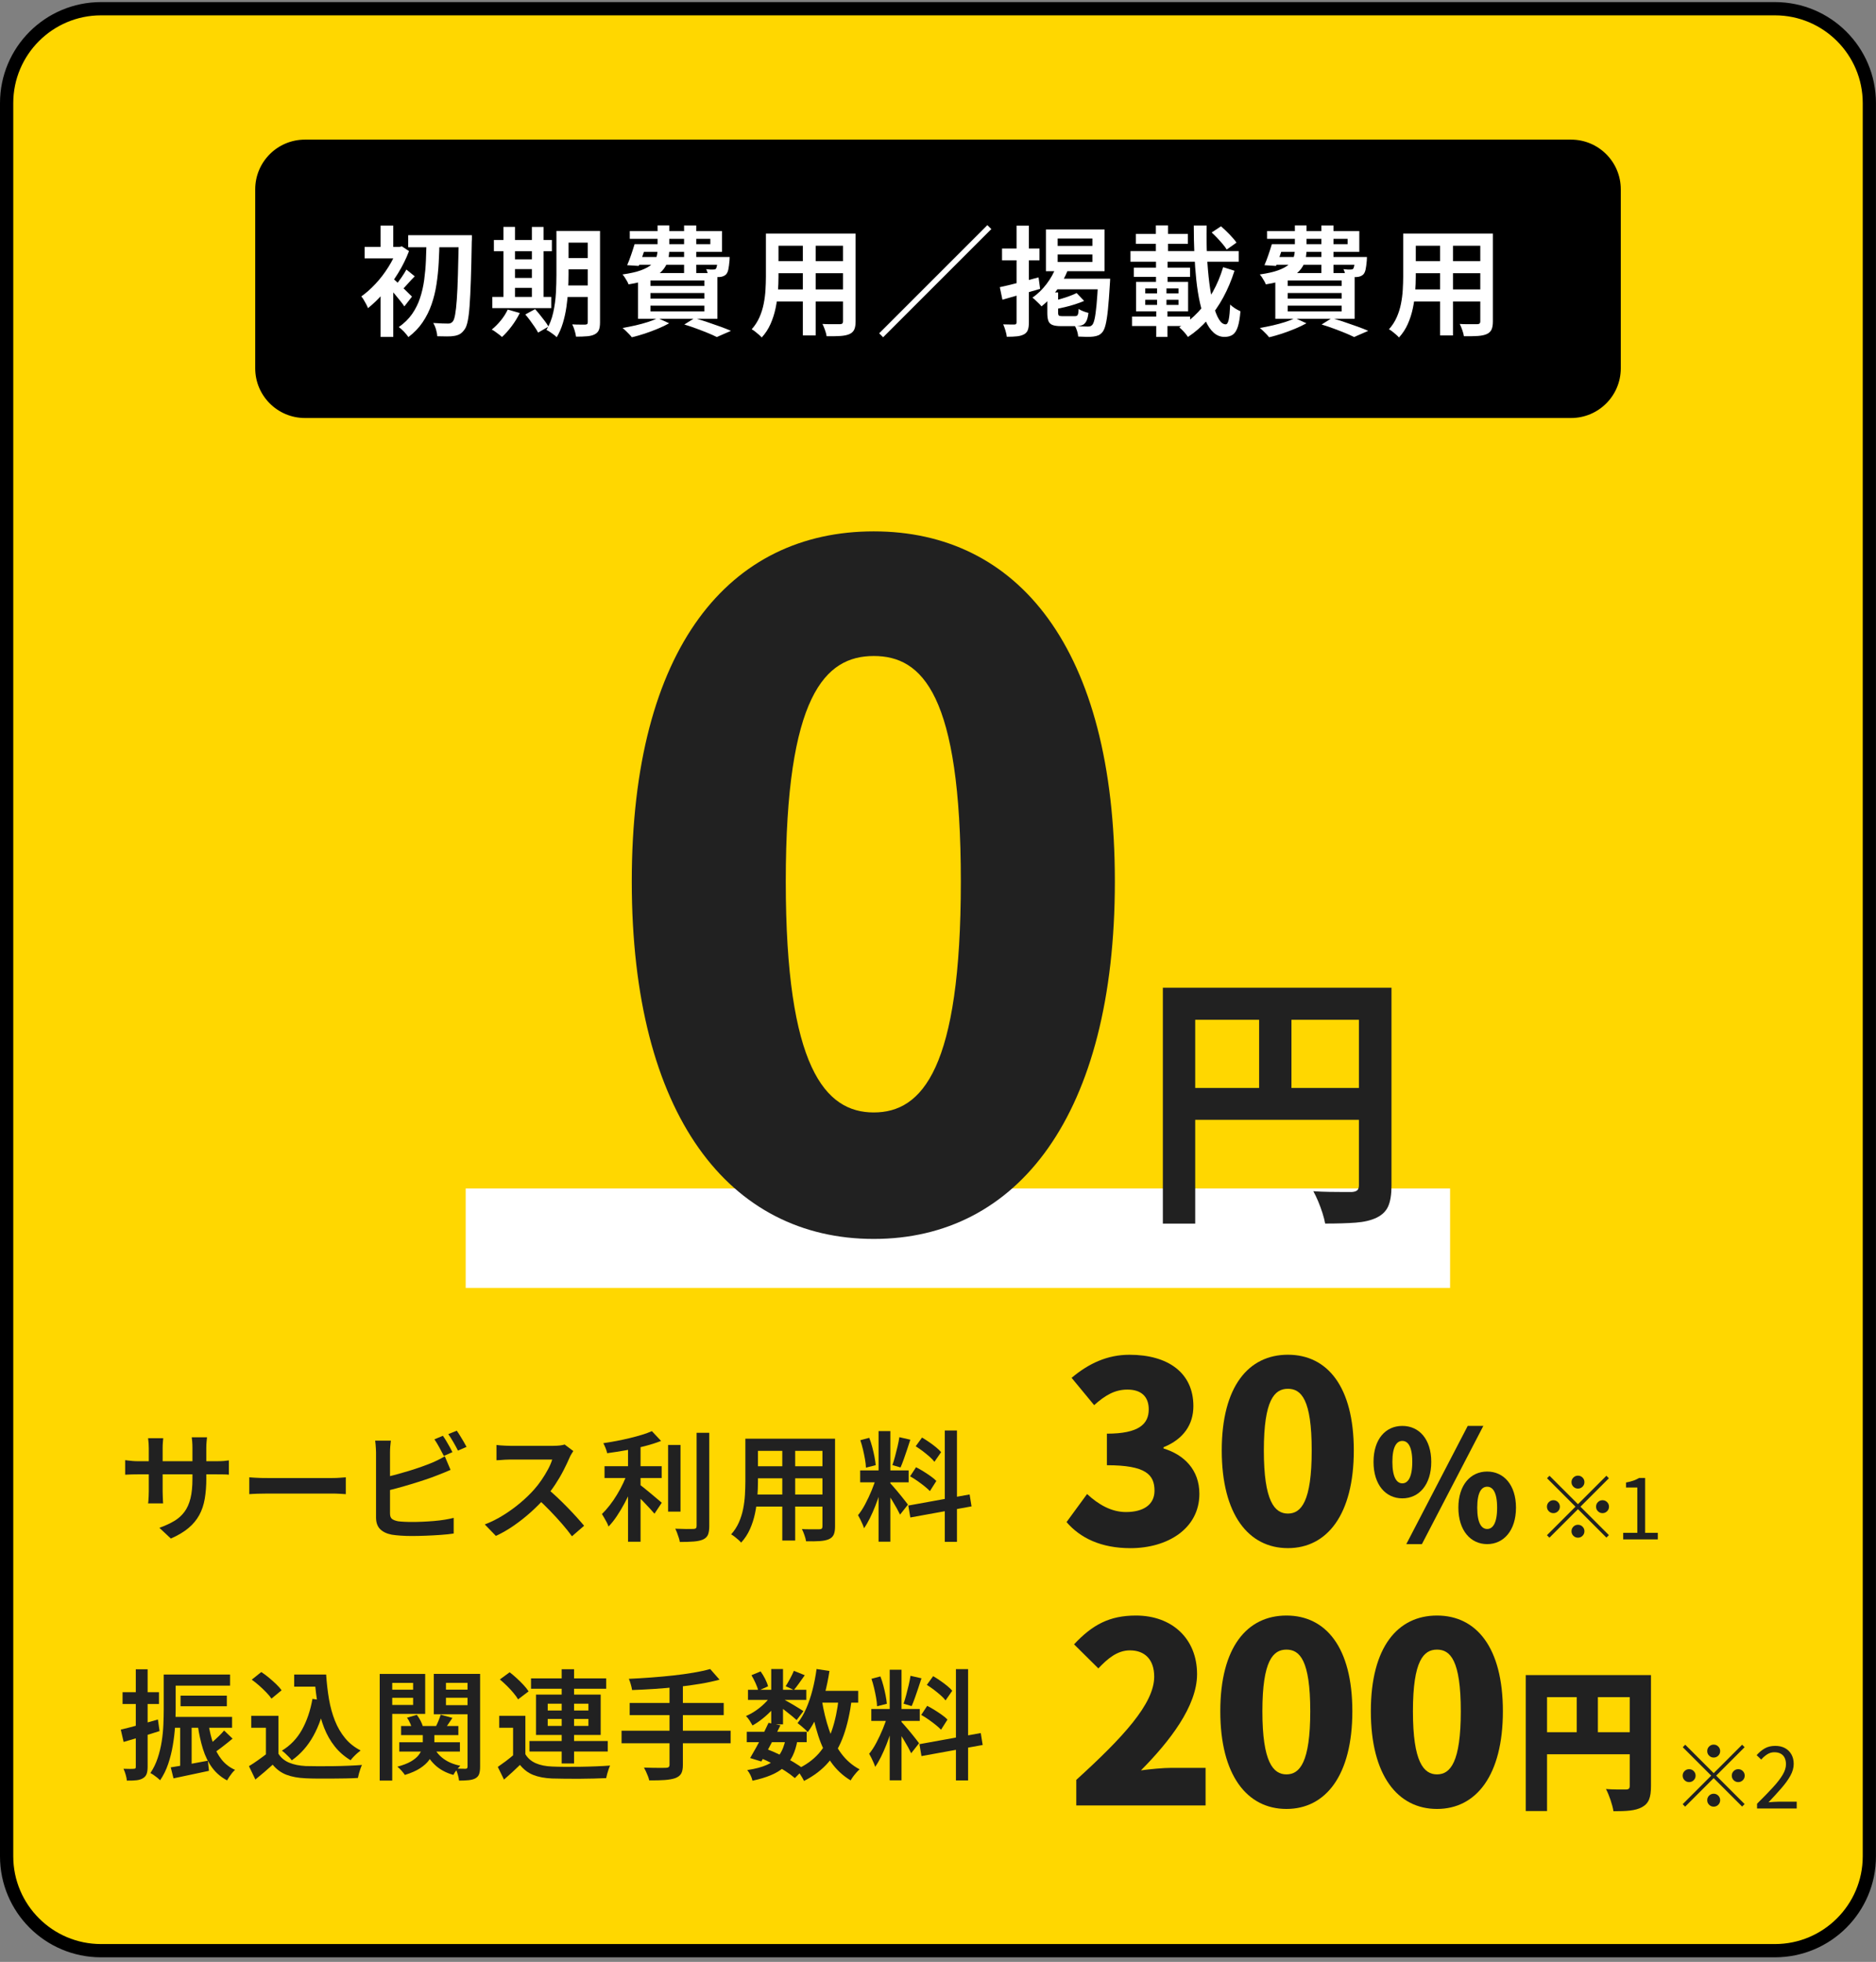 <svg width="283" height="296" viewBox="0 0 283 296" fill="none" xmlns="http://www.w3.org/2000/svg">
<rect x="0" y="0" width="283" height="296" fill="#808080" stroke="none"/>
<g clip-path="url(#clip0_2276_2739)">
<g clip-path="url(#clip1_2276_2739)">
<g clip-path="url(#clip2_2276_2739)">
<path d="M267.76 1.316H15.24C7.375 1.316 1 7.691 1 15.556V280.076C1 287.94 7.375 294.316 15.24 294.316H267.76C275.625 294.316 282 287.94 282 280.076V15.556C282 7.691 275.625 1.316 267.76 1.316Z" fill="#FFD700"/>
<path d="M267.76 2.316C275.06 2.316 281 8.256 281 15.556V280.071C281 287.371 275.06 293.311 267.76 293.311H15.24C7.94 293.311 2 287.371 2 280.071V15.556C2 8.256 7.94 2.316 15.24 2.316H267.755M267.755 0.316H15.24C6.825 0.316 0 7.141 0 15.556V280.071C0 288.491 6.825 295.311 15.24 295.311H267.755C276.175 295.311 282.995 288.486 282.995 280.071V15.556C282.995 7.136 276.17 0.316 267.755 0.316Z" fill="black"/>
<path d="M237 21.066H46C41.858 21.066 38.5 24.424 38.5 28.566V55.566C38.5 59.708 41.858 63.066 46 63.066H237C241.142 63.066 244.5 59.708 244.5 55.566V28.566C244.5 24.424 241.142 21.066 237 21.066Z" fill="black"/>
<path d="M59.92 37.256H60.28L60.62 37.166L61.7 37.886C61.27 39.026 60.72 40.136 60.055 41.216C59.39 42.296 58.665 43.291 57.875 44.196C57.09 45.101 56.3 45.866 55.51 46.491C55.45 46.321 55.36 46.126 55.24 45.896C55.12 45.666 54.995 45.441 54.86 45.221C54.73 45.001 54.61 44.836 54.5 44.726C55.23 44.211 55.95 43.571 56.66 42.811C57.37 42.051 58.005 41.216 58.575 40.311C59.145 39.406 59.59 38.516 59.915 37.636V37.256H59.92ZM55.005 37.256H60.44V38.986H55.005V37.256ZM57.415 34.036H59.325V38.196H57.415V34.036ZM57.415 43.146L59.325 40.861V50.831H57.415V43.146ZM59.145 41.906C59.29 42.016 59.5 42.201 59.785 42.466C60.065 42.731 60.37 43.016 60.695 43.321C61.02 43.626 61.315 43.916 61.575 44.186C61.84 44.456 62.03 44.646 62.15 44.751L61 46.226C60.845 45.996 60.645 45.726 60.395 45.416C60.15 45.106 59.885 44.781 59.605 44.446C59.325 44.111 59.055 43.796 58.805 43.511C58.555 43.221 58.33 42.981 58.14 42.791L59.15 41.911L59.145 41.906ZM61.305 40.666L62.565 41.691C62.195 42.061 61.845 42.436 61.52 42.806C61.195 43.176 60.895 43.496 60.62 43.761L59.72 42.986C59.97 42.686 60.255 42.311 60.565 41.861C60.875 41.411 61.125 41.011 61.305 40.666ZM64.345 36.326H66.305C66.28 37.416 66.24 38.521 66.18 39.631C66.12 40.741 66.01 41.826 65.845 42.891C65.685 43.951 65.435 44.966 65.1 45.931C64.765 46.896 64.315 47.796 63.75 48.631C63.185 49.466 62.47 50.206 61.61 50.856C61.44 50.606 61.22 50.336 60.945 50.046C60.67 49.756 60.405 49.526 60.155 49.346C60.97 48.781 61.635 48.131 62.155 47.391C62.67 46.651 63.075 45.851 63.36 44.981C63.65 44.111 63.86 43.196 63.99 42.236C64.12 41.276 64.21 40.296 64.25 39.301C64.29 38.306 64.325 37.316 64.35 36.331L64.345 36.326ZM61.575 35.481H69.925V37.301H61.575V35.481ZM69.225 35.481H71.185V36.111C71.185 36.266 71.18 36.391 71.165 36.491C71.13 38.771 71.085 40.696 71.03 42.271C70.975 43.846 70.915 45.131 70.84 46.131C70.77 47.131 70.67 47.911 70.55 48.471C70.43 49.031 70.285 49.421 70.12 49.651C69.89 49.986 69.66 50.226 69.425 50.371C69.19 50.516 68.905 50.616 68.57 50.676C68.26 50.736 67.87 50.761 67.4 50.756C66.93 50.751 66.45 50.741 65.96 50.731C65.95 50.441 65.89 50.111 65.78 49.731C65.67 49.351 65.53 49.021 65.35 48.731C65.84 48.766 66.29 48.791 66.7 48.801C67.11 48.811 67.415 48.821 67.62 48.821C67.92 48.821 68.155 48.706 68.32 48.481C68.45 48.326 68.565 47.981 68.66 47.456C68.755 46.926 68.84 46.176 68.91 45.196C68.98 44.216 69.04 42.971 69.08 41.461C69.12 39.951 69.165 38.111 69.215 35.951V35.481H69.225Z" fill="white"/>
<path d="M76.59 46.706L78.41 47.226C78.085 47.896 77.68 48.561 77.185 49.216C76.695 49.871 76.205 50.411 75.725 50.846C75.615 50.736 75.465 50.611 75.275 50.466C75.085 50.321 74.89 50.181 74.7 50.041C74.51 49.901 74.335 49.796 74.18 49.726C74.66 49.341 75.115 48.881 75.55 48.351C75.985 47.821 76.33 47.266 76.595 46.706H76.59ZM74.27 44.796H83.16V46.486H74.27V44.796ZM74.505 36.211H83.255V37.901H74.505V36.211ZM75.945 34.231H77.69V45.426H75.945V34.231ZM76.775 39.126H81.15V40.601H76.775V39.126ZM76.795 41.936H81.17V43.431H76.795V41.936ZM79.245 47.446L80.72 46.636C80.96 46.901 81.205 47.191 81.46 47.511C81.715 47.831 81.955 48.141 82.19 48.446C82.425 48.751 82.605 49.031 82.74 49.281L81.175 50.181C81.055 49.941 80.885 49.661 80.67 49.346C80.455 49.026 80.225 48.701 79.975 48.366C79.73 48.031 79.485 47.726 79.245 47.446ZM80.235 34.236H82V45.431H80.235V34.236ZM83.945 34.846H85.765V41.451C85.765 42.146 85.745 42.911 85.7 43.736C85.66 44.566 85.575 45.406 85.455 46.256C85.335 47.106 85.155 47.931 84.915 48.731C84.675 49.531 84.365 50.246 83.98 50.881C83.87 50.761 83.72 50.631 83.53 50.486C83.34 50.341 83.145 50.206 82.945 50.071C82.745 49.941 82.575 49.841 82.43 49.781C82.9 49.001 83.24 48.126 83.455 47.161C83.67 46.196 83.805 45.216 83.86 44.216C83.915 43.221 83.94 42.296 83.94 41.446V34.841L83.945 34.846ZM84.735 43.071H89.525V44.801H84.735V43.071ZM84.755 34.846H89.505V36.611H84.755V34.846ZM84.755 38.931H89.505V40.641H84.755V38.931ZM88.66 34.846H90.515V48.636C90.515 49.116 90.46 49.496 90.345 49.781C90.23 50.061 90.025 50.281 89.725 50.436C89.435 50.591 89.06 50.691 88.6 50.731C88.14 50.771 87.57 50.796 86.9 50.796C86.865 50.531 86.79 50.221 86.685 49.861C86.58 49.501 86.455 49.196 86.325 48.941C86.745 48.966 87.145 48.976 87.53 48.976H88.305C88.435 48.966 88.53 48.936 88.585 48.886C88.64 48.836 88.665 48.741 88.665 48.596V34.846H88.66Z" fill="white"/>
<path d="M99.195 34.016H100.96V37.596C100.96 38.231 100.885 38.821 100.735 39.371C100.585 39.916 100.295 40.416 99.87 40.876C99.445 41.331 98.83 41.731 98.025 42.071C97.22 42.411 96.155 42.691 94.82 42.906C94.77 42.761 94.695 42.596 94.585 42.411C94.475 42.226 94.365 42.041 94.245 41.851C94.125 41.666 94.01 41.516 93.905 41.411C95.08 41.241 96.015 41.031 96.715 40.771C97.41 40.511 97.94 40.221 98.3 39.896C98.66 39.571 98.9 39.216 99.02 38.826C99.14 38.436 99.2 38.011 99.2 37.556V34.011L99.195 34.016ZM99.215 47.986L100.945 48.776C100.455 49.051 99.885 49.326 99.235 49.596C98.585 49.866 97.925 50.111 97.255 50.336C96.585 50.556 95.935 50.741 95.31 50.886C95.215 50.756 95.08 50.601 94.915 50.426C94.745 50.251 94.575 50.081 94.4 49.911C94.225 49.741 94.065 49.601 93.925 49.481C94.56 49.371 95.205 49.246 95.86 49.096C96.515 48.946 97.13 48.776 97.715 48.591C98.295 48.406 98.8 48.206 99.22 47.986H99.215ZM95.725 36.846H97.525C97.345 37.411 97.15 37.991 96.94 38.581C96.73 39.176 96.535 39.686 96.355 40.121L94.61 40.011C94.8 39.581 94.995 39.071 95.195 38.491C95.395 37.911 95.57 37.361 95.725 36.846ZM96.285 36.846H107.155V36.036H95.005V34.866H108.92V37.996H96.285V36.846ZM95.835 38.771H108.905V39.941H95.475L95.835 38.771ZM96.25 41.201H108.22V48.096H96.25V41.201ZM98.12 42.316V43.146H106.255V42.316H98.12ZM98.12 44.206V45.051H106.255V44.206H98.12ZM98.12 46.116V46.981H106.255V46.116H98.12ZM103.195 34.021H105.03V41.221H103.195V34.021ZM103.23 48.961L104.78 47.991C105.43 48.181 106.09 48.391 106.77 48.621C107.45 48.851 108.095 49.076 108.705 49.296C109.315 49.516 109.84 49.726 110.27 49.916L108.13 50.851C107.78 50.671 107.345 50.471 106.815 50.256C106.285 50.041 105.715 49.816 105.105 49.591C104.495 49.361 103.87 49.151 103.235 48.961H103.23ZM108.25 38.771H110.07C110.06 39.021 110.05 39.201 110.05 39.311C110 39.886 109.94 40.336 109.87 40.661C109.8 40.986 109.685 41.231 109.53 41.401C109.41 41.521 109.265 41.616 109.09 41.681C108.915 41.746 108.735 41.786 108.54 41.796C108.36 41.806 108.12 41.816 107.82 41.816C107.52 41.816 107.2 41.806 106.865 41.781C106.855 41.611 106.815 41.416 106.75 41.186C106.685 40.956 106.61 40.766 106.525 40.611C106.765 40.636 106.98 40.651 107.165 40.666C107.35 40.676 107.49 40.676 107.59 40.666C107.685 40.666 107.765 40.661 107.825 40.646C107.885 40.636 107.94 40.606 107.985 40.556C108.055 40.471 108.115 40.311 108.155 40.081C108.195 39.846 108.23 39.486 108.255 38.991V38.776L108.25 38.771Z" fill="white"/>
<path d="M115.53 35.241H117.44V41.741C117.44 42.436 117.41 43.196 117.35 44.016C117.29 44.836 117.175 45.666 117 46.501C116.825 47.336 116.57 48.131 116.235 48.886C115.9 49.641 115.455 50.321 114.905 50.921C114.81 50.801 114.665 50.656 114.475 50.491C114.285 50.321 114.09 50.166 113.9 50.016C113.71 49.866 113.54 49.756 113.395 49.681C113.885 49.131 114.275 48.526 114.565 47.871C114.855 47.216 115.065 46.541 115.205 45.836C115.345 45.136 115.435 44.431 115.475 43.731C115.515 43.031 115.54 42.361 115.54 41.726V35.246L115.53 35.241ZM116.575 43.666H127.935V45.486H116.575V43.666ZM116.63 35.241H127.86V37.076H116.63V35.241ZM116.63 39.401H127.88V41.221H116.63V39.401ZM121.11 35.961H123.055V50.611H121.11V35.961ZM127.16 35.241H129.07V48.491C129.07 49.021 129 49.431 128.865 49.726C128.725 50.021 128.49 50.246 128.155 50.401C127.805 50.556 127.355 50.651 126.795 50.691C126.235 50.726 125.54 50.741 124.7 50.726C124.665 50.476 124.585 50.166 124.455 49.801C124.33 49.436 124.2 49.126 124.07 48.876C124.44 48.901 124.81 48.911 125.17 48.911H126.7C126.87 48.911 126.99 48.876 127.06 48.811C127.13 48.746 127.17 48.636 127.17 48.476V35.246L127.16 35.241Z" fill="white"/>
<path d="M148.95 33.966L149.545 34.561L133.22 50.886L132.625 50.291L148.95 33.966Z" fill="white"/>
<path d="M150.82 43.326C151.565 43.171 152.46 42.956 153.51 42.686C154.56 42.416 155.615 42.136 156.67 41.851L156.905 43.581C155.935 43.871 154.95 44.156 153.955 44.436C152.96 44.716 152.045 44.981 151.22 45.221L150.825 43.331L150.82 43.326ZM151.16 37.496H156.81V39.276H151.16V37.496ZM153.355 34.041H155.21V48.621C155.21 49.111 155.16 49.501 155.055 49.781C154.955 50.061 154.765 50.281 154.49 50.436C154.2 50.591 153.85 50.696 153.43 50.741C153.01 50.791 152.495 50.811 151.88 50.811C151.855 50.561 151.79 50.251 151.68 49.886C151.57 49.521 151.46 49.206 151.34 48.941C151.7 48.951 152.04 48.961 152.365 48.961H153.03C153.15 48.961 153.235 48.936 153.28 48.881C153.33 48.826 153.35 48.741 153.35 48.621V34.041H153.355ZM159.33 40.231L161.11 40.681C160.68 41.796 160.11 42.836 159.4 43.806C158.69 44.771 157.93 45.581 157.115 46.226C157.03 46.106 156.9 45.966 156.73 45.801C156.555 45.641 156.385 45.476 156.215 45.306C156.045 45.136 155.89 45.006 155.745 44.911C156.525 44.371 157.23 43.691 157.86 42.866C158.49 42.046 158.98 41.166 159.325 40.231H159.33ZM157.78 34.616H166.62V40.916H157.78V34.616ZM157.98 44.121H159.62V47.201C159.62 47.416 159.66 47.556 159.745 47.616C159.83 47.676 160.015 47.706 160.305 47.706H162.125C162.28 47.706 162.4 47.681 162.475 47.626C162.55 47.571 162.61 47.466 162.645 47.311C162.68 47.156 162.705 46.921 162.715 46.611C162.885 46.731 163.115 46.846 163.41 46.961C163.705 47.076 163.965 47.156 164.195 47.206C164.135 47.736 164.035 48.141 163.89 48.431C163.745 48.721 163.55 48.921 163.305 49.036C163.06 49.151 162.73 49.206 162.325 49.206H160.075C159.5 49.206 159.06 49.146 158.76 49.026C158.46 48.906 158.255 48.701 158.15 48.416C158.045 48.131 157.99 47.731 157.99 47.226V44.131L157.98 44.121ZM159.655 42.051H166.135V43.651H158.685L159.655 42.051ZM162.41 44.211L163.545 45.401C163.125 45.581 162.665 45.751 162.16 45.916C161.655 46.076 161.145 46.221 160.63 46.341C160.115 46.461 159.615 46.571 159.135 46.666C159.1 46.496 159.035 46.301 158.945 46.071C158.855 45.841 158.77 45.646 158.685 45.476C159.13 45.356 159.58 45.231 160.035 45.096C160.49 44.966 160.93 44.821 161.35 44.666C161.77 44.511 162.125 44.361 162.41 44.216V44.211ZM159.55 35.986V37.101H164.79V35.986H159.55ZM159.55 38.396V39.531H164.79V38.396H159.55ZM165.65 42.051H167.47C167.46 42.241 167.45 42.401 167.45 42.521C167.45 42.641 167.445 42.736 167.43 42.811C167.335 44.421 167.235 45.716 167.135 46.706C167.035 47.696 166.915 48.456 166.785 48.981C166.655 49.511 166.49 49.886 166.3 50.116C166.11 50.346 165.905 50.501 165.69 50.591C165.475 50.681 165.22 50.746 164.935 50.781C164.67 50.816 164.34 50.831 163.935 50.826C163.53 50.821 163.105 50.806 162.65 50.781C162.64 50.551 162.585 50.286 162.495 49.981C162.405 49.676 162.29 49.406 162.145 49.181C162.565 49.216 162.95 49.241 163.305 49.251C163.66 49.261 163.925 49.271 164.105 49.271C164.25 49.271 164.37 49.256 164.465 49.226C164.56 49.196 164.655 49.131 164.755 49.036C164.9 48.891 165.02 48.581 165.125 48.111C165.23 47.641 165.325 46.936 165.415 46.006C165.505 45.076 165.585 43.861 165.66 42.361V42.056L165.65 42.051Z" fill="white"/>
<path d="M170.535 37.886H186.86V39.486H170.535V37.886ZM170.77 47.766H179.535V49.186H170.77V47.766ZM171.04 40.386H179.52V41.771H171.04V40.386ZM171.345 35.291H179.195V36.786H171.345V35.291ZM171.38 42.526H179.23V46.971H171.38V42.526ZM172.765 43.516V44.271H177.785V43.516H172.765ZM172.765 45.226V46.001H177.785V45.226H172.765ZM174.365 34.011H176.2V39.341H174.365V34.011ZM174.385 39.411H176.13V42.886H174.385V39.411ZM174.545 43.136H175.965V46.626H176.11V50.836H174.42V46.626H174.545V43.136ZM184.515 40.311L186.225 40.851C185.77 42.291 185.205 43.631 184.535 44.866C183.865 46.101 183.085 47.226 182.195 48.231C181.305 49.241 180.31 50.111 179.205 50.841C179.06 50.611 178.865 50.361 178.62 50.086C178.375 49.811 178.13 49.576 177.89 49.386C178.935 48.761 179.88 47.996 180.735 47.091C181.585 46.186 182.33 45.161 182.965 44.021C183.6 42.881 184.115 41.646 184.515 40.311ZM180.085 34.031H182.03C181.995 35.626 182.01 37.161 182.085 38.631C182.155 40.101 182.275 41.461 182.435 42.716C182.595 43.971 182.8 45.061 183.04 45.991C183.28 46.921 183.555 47.646 183.87 48.161C184.18 48.676 184.525 48.936 184.895 48.936C185.1 48.936 185.25 48.701 185.355 48.236C185.455 47.766 185.53 47.006 185.58 45.951C185.785 46.156 186.035 46.351 186.325 46.536C186.62 46.721 186.885 46.861 187.125 46.961C187.04 47.981 186.905 48.771 186.72 49.326C186.535 49.886 186.28 50.276 185.965 50.496C185.645 50.716 185.23 50.831 184.715 50.831C184.105 50.831 183.56 50.616 183.085 50.191C182.61 49.766 182.205 49.171 181.87 48.411C181.535 47.651 181.25 46.741 181.015 45.691C180.78 44.641 180.6 43.491 180.465 42.246C180.335 40.996 180.235 39.681 180.175 38.296C180.115 36.911 180.085 35.491 180.085 34.041V34.031ZM182.785 35.076L184.19 34.141C184.61 34.501 185.045 34.916 185.495 35.381C185.945 35.851 186.29 36.256 186.53 36.606L185.055 37.651C184.91 37.411 184.715 37.141 184.46 36.841C184.21 36.541 183.935 36.236 183.64 35.921C183.345 35.611 183.06 35.326 182.785 35.076Z" fill="white"/>
<path d="M195.33 34.016H197.095V37.596C197.095 38.231 197.02 38.821 196.87 39.371C196.72 39.916 196.43 40.416 196.005 40.876C195.58 41.336 194.965 41.731 194.16 42.071C193.355 42.411 192.29 42.691 190.955 42.906C190.905 42.761 190.83 42.596 190.72 42.411C190.61 42.226 190.5 42.041 190.38 41.851C190.26 41.666 190.145 41.516 190.04 41.411C191.215 41.241 192.15 41.031 192.85 40.771C193.545 40.511 194.075 40.221 194.435 39.896C194.795 39.571 195.035 39.216 195.155 38.826C195.275 38.436 195.335 38.011 195.335 37.556V34.011L195.33 34.016ZM195.35 47.986L197.08 48.776C196.59 49.051 196.02 49.326 195.37 49.596C194.72 49.866 194.06 50.111 193.39 50.336C192.72 50.556 192.07 50.741 191.445 50.886C191.35 50.756 191.215 50.601 191.05 50.426C190.88 50.251 190.71 50.081 190.535 49.911C190.36 49.741 190.2 49.601 190.06 49.481C190.695 49.371 191.34 49.246 191.995 49.096C192.65 48.946 193.265 48.776 193.85 48.591C194.43 48.406 194.935 48.206 195.355 47.986H195.35ZM191.86 36.846H193.66C193.48 37.411 193.285 37.991 193.075 38.581C192.865 39.171 192.67 39.686 192.49 40.121L190.745 40.011C190.935 39.581 191.13 39.071 191.33 38.491C191.53 37.911 191.705 37.361 191.86 36.846ZM192.42 36.846H203.29V36.036H191.14V34.866H205.055V37.996H192.42V36.846ZM191.97 38.771H205.04V39.941H191.61L191.97 38.771ZM192.385 41.201H204.355V48.096H192.385V41.201ZM194.255 42.316V43.146H202.39V42.316H194.255ZM194.255 44.206V45.051H202.39V44.206H194.255ZM194.255 46.116V46.981H202.39V46.116H194.255ZM199.33 34.021H201.165V41.221H199.33V34.021ZM199.365 48.961L200.915 47.991C201.565 48.181 202.225 48.391 202.905 48.621C203.585 48.851 204.23 49.076 204.84 49.296C205.45 49.516 205.975 49.726 206.405 49.916L204.265 50.851C203.915 50.671 203.48 50.471 202.95 50.256C202.42 50.041 201.85 49.816 201.24 49.591C200.63 49.361 200.005 49.151 199.37 48.961H199.365ZM204.385 38.771H206.205C206.195 39.021 206.185 39.201 206.185 39.311C206.135 39.886 206.075 40.336 206.005 40.661C205.935 40.986 205.82 41.231 205.665 41.401C205.545 41.521 205.4 41.616 205.225 41.681C205.05 41.746 204.87 41.786 204.675 41.796C204.495 41.806 204.255 41.816 203.955 41.816C203.655 41.816 203.335 41.806 203 41.781C202.99 41.611 202.95 41.416 202.885 41.186C202.82 40.956 202.745 40.766 202.66 40.611C202.9 40.636 203.115 40.651 203.3 40.666C203.485 40.676 203.625 40.676 203.725 40.666C203.82 40.666 203.9 40.661 203.96 40.646C204.02 40.636 204.075 40.606 204.12 40.556C204.19 40.471 204.25 40.311 204.29 40.081C204.33 39.846 204.365 39.486 204.39 38.991V38.776L204.385 38.771Z" fill="white"/>
<path d="M211.665 35.241H213.575V41.741C213.575 42.436 213.545 43.196 213.485 44.016C213.425 44.836 213.31 45.666 213.135 46.501C212.96 47.336 212.705 48.131 212.37 48.886C212.035 49.641 211.59 50.321 211.04 50.921C210.945 50.801 210.8 50.656 210.61 50.491C210.42 50.321 210.225 50.166 210.035 50.016C209.845 49.866 209.675 49.756 209.53 49.681C210.02 49.131 210.41 48.526 210.7 47.871C210.99 47.216 211.2 46.541 211.34 45.836C211.48 45.136 211.57 44.431 211.61 43.731C211.65 43.031 211.675 42.361 211.675 41.726V35.246L211.665 35.241ZM212.71 43.666H224.07V45.486H212.71V43.666ZM212.765 35.241H223.995V37.076H212.765V35.241ZM212.765 39.401H224.015V41.221H212.765V39.401ZM217.245 35.961H219.19V50.611H217.245V35.961ZM223.295 35.241H225.205V48.491C225.205 49.021 225.135 49.431 225 49.726C224.86 50.021 224.625 50.246 224.29 50.401C223.94 50.556 223.49 50.651 222.93 50.691C222.37 50.726 221.675 50.741 220.835 50.726C220.8 50.476 220.72 50.166 220.59 49.801C220.465 49.436 220.335 49.126 220.205 48.876C220.575 48.901 220.945 48.911 221.305 48.911H222.835C223.005 48.911 223.125 48.876 223.195 48.811C223.265 48.746 223.305 48.636 223.305 48.476V35.246L223.295 35.241Z" fill="white"/>
<path d="M218.75 179.316H70.25V194.316H218.75V179.316Z" fill="white"/>
<path d="M95.305 132.996C95.305 97.596 110.1 80.171 131.81 80.171C153.52 80.171 168.18 97.731 168.18 132.996C168.18 168.261 153.52 186.926 131.81 186.926C110.1 186.926 95.305 168.396 95.305 132.996ZM131.81 167.841C139.14 167.841 144.945 161.201 144.945 132.996C144.945 104.791 139.135 98.976 131.81 98.976C124.485 98.976 118.535 104.921 118.535 132.996C118.535 161.071 124.48 167.841 131.81 167.841Z" fill="#212121"/>
<path d="M175.42 149.021H207.305V153.861H180.3V184.611H175.42V149.026V149.021ZM178.065 164.151H207.39V168.951H178.065V164.151ZM189.94 151.666H194.82V166.551H189.94V151.666ZM204.99 149.021H209.91V178.916C209.91 180.216 209.745 181.241 209.42 181.986C209.095 182.731 208.51 183.306 207.67 183.716C206.83 184.121 205.78 184.371 204.52 184.466C203.26 184.561 201.72 184.606 199.905 184.606C199.825 184.146 199.69 183.616 199.5 183.021C199.31 182.426 199.095 181.836 198.85 181.251C198.605 180.666 198.36 180.161 198.12 179.726C198.905 179.781 199.7 179.816 200.5 179.826C201.3 179.841 202.01 179.846 202.635 179.846H203.935C204.315 179.821 204.585 179.731 204.75 179.581C204.915 179.431 204.995 179.181 204.995 178.831V149.021H204.99Z" fill="#212121"/>
<path d="M18.885 220.301C18.98 220.311 19.125 220.331 19.315 220.356C19.505 220.381 19.73 220.406 19.99 220.426C20.25 220.451 20.515 220.461 20.79 220.461H32.635C33.09 220.461 33.47 220.451 33.77 220.426C34.07 220.401 34.32 220.371 34.525 220.336V222.496C34.355 222.471 34.115 222.456 33.795 222.451C33.475 222.446 33.095 222.441 32.65 222.441H20.79C20.5 222.441 20.235 222.441 19.99 222.451C19.745 222.456 19.53 222.466 19.34 222.476C19.155 222.486 19 222.496 18.88 222.496V220.301H18.885ZM24.625 216.991C24.615 217.136 24.595 217.341 24.57 217.611C24.545 217.881 24.535 218.191 24.535 218.536V225.016C24.535 225.256 24.54 225.501 24.555 225.746C24.565 225.991 24.575 226.206 24.58 226.396C24.585 226.581 24.595 226.721 24.605 226.821H22.335C22.36 226.726 22.375 226.586 22.39 226.396C22.4 226.211 22.415 225.996 22.425 225.756C22.435 225.516 22.445 225.271 22.445 225.016V218.516C22.445 218.276 22.435 218.026 22.42 217.761C22.4 217.496 22.375 217.241 22.34 216.986H24.625V216.991ZM31.125 223.041C31.125 224.181 31.045 225.206 30.89 226.121C30.735 227.031 30.46 227.856 30.06 228.586C29.66 229.316 29.12 229.976 28.42 230.556C27.725 231.136 26.84 231.661 25.775 232.131L24.045 230.511C24.91 230.201 25.655 229.856 26.275 229.486C26.9 229.116 27.415 228.651 27.825 228.101C28.235 227.551 28.535 226.871 28.735 226.066C28.935 225.261 29.03 224.286 29.03 223.131V218.471C29.03 218.111 29.02 217.791 28.995 217.506C28.97 217.226 28.945 217.006 28.925 216.851H31.23C31.22 217.006 31.195 217.226 31.165 217.506C31.135 217.786 31.12 218.111 31.12 218.471V223.041H31.125Z" fill="#212121"/>
<path d="M37.595 222.891C37.8 222.901 38.06 222.921 38.38 222.946C38.7 222.971 39.03 222.986 39.38 222.991C39.73 222.996 40.06 223.001 40.37 223.001H50.11C50.54 223.001 50.935 222.986 51.29 222.956C51.645 222.926 51.935 222.906 52.165 222.891V225.431C51.96 225.421 51.665 225.401 51.275 225.376C50.885 225.351 50.5 225.341 50.115 225.341H40.375C39.87 225.341 39.365 225.351 38.855 225.366C38.345 225.381 37.93 225.406 37.605 225.431V222.891H37.595Z" fill="#212121"/>
<path d="M58.96 217.366C58.925 217.616 58.895 217.911 58.87 218.241C58.845 218.571 58.835 218.861 58.835 219.116V228.331C58.835 228.726 58.93 229.001 59.125 229.161C59.315 229.316 59.625 229.436 60.045 229.521C60.32 229.556 60.65 229.586 61.025 229.601C61.405 229.621 61.795 229.626 62.205 229.626C62.675 229.626 63.19 229.616 63.755 229.591C64.32 229.566 64.89 229.531 65.475 229.481C66.055 229.431 66.605 229.366 67.115 229.281C67.625 229.196 68.065 229.106 68.44 229.011V231.371C67.9 231.456 67.26 231.526 66.515 231.576C65.77 231.631 65.01 231.671 64.24 231.701C63.465 231.731 62.75 231.746 62.09 231.746C61.525 231.746 60.985 231.726 60.46 231.691C59.94 231.656 59.485 231.606 59.1 231.546C58.345 231.401 57.76 231.121 57.345 230.711C56.93 230.296 56.725 229.706 56.725 228.936V219.106C56.725 218.976 56.72 218.801 56.705 218.591C56.695 218.381 56.68 218.166 56.66 217.941C56.64 217.721 56.62 217.526 56.595 217.356H58.97L58.96 217.366ZM57.9 222.926C58.465 222.806 59.07 222.661 59.72 222.486C60.37 222.311 61.025 222.121 61.69 221.921C62.355 221.716 62.99 221.506 63.6 221.291C64.205 221.076 64.755 220.866 65.245 220.661C65.545 220.531 65.85 220.386 66.155 220.236C66.46 220.086 66.775 219.916 67.1 219.721L67.965 221.771C67.655 221.901 67.315 222.046 66.955 222.196C66.595 222.346 66.27 222.476 65.985 222.581C65.445 222.796 64.835 223.021 64.15 223.246C63.465 223.476 62.76 223.701 62.025 223.921C61.29 224.141 60.575 224.351 59.865 224.541C59.155 224.731 58.505 224.901 57.905 225.046V222.921L57.9 222.926ZM66.81 216.626C66.965 216.841 67.135 217.101 67.315 217.401C67.495 217.701 67.67 218.001 67.835 218.301C68.005 218.601 68.14 218.866 68.25 219.091L66.955 219.666C66.765 219.296 66.54 218.871 66.28 218.396C66.02 217.921 65.775 217.511 65.535 217.161L66.815 216.621L66.81 216.626ZM68.9 215.851C69.055 216.066 69.225 216.326 69.415 216.636C69.6 216.941 69.78 217.241 69.955 217.536C70.13 217.831 70.27 218.086 70.38 218.301L69.085 218.861C68.895 218.476 68.66 218.051 68.39 217.581C68.12 217.111 67.865 216.711 67.625 216.376L68.905 215.856L68.9 215.851Z" fill="#212121"/>
<path d="M86.48 218.931C86.42 219.026 86.325 219.176 86.2 219.381C86.075 219.586 85.975 219.776 85.905 219.956C85.665 220.521 85.36 221.156 84.995 221.866C84.63 222.576 84.215 223.281 83.755 223.981C83.295 224.681 82.805 225.326 82.29 225.916C81.63 226.671 80.895 227.411 80.085 228.141C79.275 228.866 78.425 229.541 77.54 230.156C76.65 230.776 75.74 231.301 74.805 231.731L73.13 230.001C74.1 229.631 75.045 229.156 75.955 228.586C76.865 228.016 77.715 227.401 78.495 226.741C79.275 226.081 79.955 225.426 80.53 224.781C80.94 224.326 81.325 223.831 81.69 223.296C82.055 222.761 82.385 222.226 82.67 221.686C82.96 221.146 83.17 220.656 83.3 220.211H76.945C76.705 220.211 76.445 220.221 76.17 220.236C75.895 220.256 75.64 220.271 75.415 220.291C75.185 220.311 75.015 220.316 74.895 220.316V218.011C75.04 218.036 75.24 218.056 75.5 218.076C75.76 218.096 76.02 218.111 76.285 218.121C76.55 218.131 76.77 218.141 76.95 218.141H83.465C83.835 218.141 84.175 218.121 84.475 218.086C84.775 218.051 85.01 218.001 85.175 217.941L86.49 218.931H86.48ZM82.52 224.566C83 224.951 83.5 225.386 84.025 225.881C84.545 226.371 85.065 226.881 85.58 227.411C86.095 227.941 86.575 228.446 87.01 228.931C87.45 229.416 87.815 229.841 88.115 230.201L86.28 231.786C85.85 231.186 85.345 230.556 84.77 229.896C84.195 229.236 83.59 228.576 82.95 227.916C82.315 227.256 81.67 226.636 81.025 226.061L82.52 224.566Z" fill="#212121"/>
<path d="M94.705 222.046L96.02 222.621C95.79 223.306 95.525 224.006 95.22 224.716C94.915 225.426 94.575 226.131 94.205 226.821C93.835 227.511 93.445 228.156 93.045 228.756C92.645 229.356 92.225 229.876 91.795 230.321C91.735 230.116 91.645 229.906 91.525 229.681C91.405 229.461 91.28 229.236 91.155 229.016C91.03 228.796 90.91 228.601 90.805 228.431C91.19 228.061 91.575 227.626 91.965 227.126C92.355 226.626 92.725 226.091 93.07 225.516C93.42 224.941 93.735 224.356 94.015 223.761C94.295 223.166 94.53 222.596 94.71 222.041L94.705 222.046ZM98.34 215.926L99.725 217.401C98.995 217.691 98.17 217.951 97.25 218.191C96.33 218.431 95.385 218.636 94.415 218.811C93.445 218.986 92.5 219.131 91.59 219.251C91.555 219.036 91.475 218.781 91.355 218.486C91.235 218.191 91.12 217.941 91.015 217.741C91.675 217.646 92.345 217.531 93.02 217.401C93.7 217.271 94.36 217.126 95.01 216.971C95.66 216.816 96.265 216.651 96.835 216.476C97.405 216.301 97.905 216.121 98.34 215.926ZM91.195 221.216H99.815V222.996H91.195V221.216ZM94.74 217.546H96.63V232.611H94.74V217.546ZM96.34 223.881C96.52 224.001 96.77 224.191 97.095 224.446C97.42 224.706 97.765 224.991 98.14 225.301C98.51 225.611 98.855 225.901 99.165 226.166C99.475 226.431 99.7 226.616 99.83 226.726L98.73 228.381C98.54 228.151 98.295 227.881 98 227.561C97.705 227.241 97.395 226.916 97.075 226.581C96.755 226.246 96.435 225.926 96.13 225.626C95.825 225.326 95.555 225.081 95.33 224.886L96.34 223.876V223.881ZM100.785 218.011H102.655V228.071H100.785V218.011ZM105.085 216.176H106.995V230.236C106.995 230.826 106.925 231.271 106.79 231.576C106.65 231.881 106.41 232.111 106.06 232.271C105.71 232.426 105.245 232.531 104.665 232.576C104.085 232.626 103.38 232.646 102.55 232.646C102.525 232.456 102.475 232.241 102.395 232.006C102.315 231.771 102.235 231.531 102.145 231.286C102.055 231.041 101.96 230.826 101.865 230.646C102.475 230.671 103.04 230.686 103.555 230.691C104.07 230.696 104.42 230.691 104.6 230.681C104.77 230.681 104.89 230.646 104.97 230.581C105.05 230.516 105.085 230.396 105.085 230.231V216.171V216.176Z" fill="#212121"/>
<path d="M112.43 217.061H114.34V223.561C114.34 224.256 114.31 225.016 114.25 225.836C114.19 226.656 114.075 227.486 113.9 228.321C113.725 229.156 113.47 229.951 113.135 230.706C112.8 231.461 112.355 232.141 111.805 232.741C111.71 232.621 111.565 232.476 111.375 232.311C111.185 232.141 110.99 231.986 110.8 231.836C110.61 231.686 110.44 231.576 110.295 231.501C110.785 230.951 111.175 230.346 111.465 229.691C111.755 229.036 111.965 228.361 112.105 227.656C112.245 226.956 112.335 226.251 112.375 225.551C112.415 224.851 112.44 224.181 112.44 223.546V217.066L112.43 217.061ZM113.475 225.486H124.835V227.306H113.475V225.486ZM113.53 217.061H124.76V218.896H113.53V217.061ZM113.53 221.221H124.78V223.041H113.53V221.221ZM118.01 217.781H119.955V232.431H118.01V217.781ZM124.06 217.061H125.97V230.311C125.97 230.841 125.9 231.251 125.765 231.546C125.63 231.841 125.39 232.066 125.055 232.221C124.705 232.376 124.255 232.471 123.695 232.511C123.135 232.546 122.44 232.561 121.6 232.546C121.565 232.296 121.485 231.986 121.355 231.621C121.23 231.256 121.1 230.946 120.97 230.696C121.34 230.721 121.71 230.731 122.07 230.731H123.6C123.77 230.731 123.89 230.696 123.96 230.631C124.03 230.566 124.07 230.456 124.07 230.296V217.066L124.06 217.061Z" fill="#212121"/>
<path d="M132.21 222.801L133.29 223.321C133.135 223.931 132.95 224.571 132.74 225.236C132.53 225.901 132.295 226.561 132.04 227.216C131.78 227.871 131.51 228.486 131.22 229.071C130.93 229.651 130.64 230.156 130.34 230.576C130.28 230.371 130.2 230.151 130.095 229.921C129.995 229.686 129.885 229.451 129.77 229.221C129.655 228.986 129.545 228.781 129.435 228.601C129.805 228.156 130.17 227.601 130.525 226.926C130.88 226.256 131.205 225.556 131.505 224.831C131.805 224.106 132.04 223.431 132.205 222.806L132.21 222.801ZM129.76 221.846H137.07V223.646H129.76V221.846ZM129.78 217.291L131.13 216.931C131.3 217.361 131.45 217.826 131.58 218.326C131.71 218.826 131.825 219.306 131.915 219.776C132.005 220.246 132.07 220.671 132.105 221.056L130.63 221.436C130.62 221.066 130.57 220.636 130.485 220.156C130.4 219.676 130.3 219.186 130.18 218.681C130.06 218.176 129.93 217.716 129.785 217.296L129.78 217.291ZM132.535 215.921H134.315V232.606H132.535V215.921ZM134.3 223.786C134.395 223.881 134.535 224.036 134.725 224.256C134.91 224.471 135.12 224.711 135.345 224.976C135.575 225.241 135.795 225.511 136.01 225.786C136.225 226.061 136.42 226.306 136.595 226.526C136.77 226.741 136.89 226.906 136.965 227.011L135.775 228.521C135.655 228.271 135.495 227.961 135.3 227.601C135.1 227.241 134.885 226.866 134.645 226.476C134.405 226.086 134.175 225.721 133.96 225.376C133.745 225.036 133.56 224.761 133.4 224.556L134.3 223.781V223.786ZM135.67 216.836L137.325 217.216C137.17 217.696 137.005 218.191 136.84 218.701C136.67 219.211 136.505 219.701 136.335 220.166C136.165 220.636 136.005 221.046 135.85 221.406L134.625 221.046C134.755 220.676 134.89 220.241 135.02 219.741C135.15 219.241 135.28 218.741 135.4 218.231C135.52 217.721 135.61 217.256 135.67 216.836ZM137.02 227.151L146.27 225.476L146.56 227.276L137.325 228.951L137.02 227.151ZM137.29 222.741L138.19 221.371C138.55 221.551 138.92 221.761 139.305 222.001C139.69 222.241 140.055 222.486 140.405 222.731C140.755 222.976 141.035 223.216 141.25 223.441L140.28 224.971C140.075 224.756 139.805 224.511 139.47 224.241C139.135 223.971 138.775 223.706 138.4 223.441C138.02 223.176 137.655 222.941 137.295 222.741H137.29ZM138.135 218.206L139.09 216.891C139.44 217.096 139.795 217.321 140.16 217.576C140.525 217.826 140.87 218.086 141.195 218.351C141.52 218.616 141.775 218.861 141.97 219.091L140.96 220.551C140.78 220.311 140.535 220.051 140.22 219.776C139.91 219.501 139.57 219.226 139.205 218.946C138.84 218.671 138.48 218.426 138.135 218.206ZM142.525 215.831H144.36V232.626H142.525V215.831Z" fill="#212121"/>
<path d="M18.22 260.961C18.93 260.791 19.785 260.571 20.785 260.296C21.785 260.021 22.8 259.731 23.82 259.431L24.07 261.176C23.145 261.476 22.21 261.766 21.26 262.051C20.31 262.331 19.44 262.586 18.65 262.816L18.22 260.961ZM18.49 255.311H23.98V257.091H18.49V255.311ZM20.49 251.856H22.27V266.561C22.27 267.016 22.22 267.381 22.115 267.651C22.015 267.921 21.83 268.136 21.565 268.291C21.315 268.446 20.99 268.551 20.6 268.596C20.21 268.641 19.72 268.661 19.135 268.651C19.125 268.421 19.065 268.131 18.965 267.776C18.865 267.421 18.75 267.121 18.63 266.866C18.98 266.876 19.295 266.886 19.585 266.886C19.875 266.886 20.07 266.881 20.18 266.866C20.29 266.866 20.365 266.846 20.415 266.811C20.465 266.776 20.485 266.691 20.485 266.561V251.856H20.49ZM24.7 252.646H26.5V257.921C26.5 258.691 26.47 259.536 26.41 260.461C26.35 261.386 26.24 262.331 26.075 263.306C25.915 264.276 25.68 265.216 25.375 266.121C25.07 267.026 24.665 267.851 24.16 268.596C24.05 268.486 23.91 268.361 23.73 268.216C23.55 268.071 23.365 267.936 23.17 267.801C22.98 267.671 22.815 267.571 22.685 267.511C23.155 266.816 23.52 266.061 23.79 265.241C24.06 264.426 24.26 263.591 24.395 262.741C24.53 261.891 24.61 261.051 24.645 260.221C24.68 259.391 24.7 258.621 24.7 257.901V252.646ZM25.455 252.646H34.705V254.321H25.455V252.646ZM25.76 266.651C26.48 266.541 27.335 266.396 28.325 266.211C29.315 266.026 30.325 265.836 31.36 265.646L31.52 267.176C30.585 267.381 29.65 267.576 28.72 267.771C27.79 267.961 26.94 268.141 26.175 268.311L25.76 266.656V266.651ZM25.885 259.036H35.01V260.676H25.885V259.036ZM27.18 260.081H28.91V267.046L27.18 267.191V260.081ZM27.235 255.831H34.22V257.431H27.235V255.831ZM31.445 260.081C31.615 261.161 31.855 262.161 32.165 263.086C32.475 264.011 32.9 264.806 33.435 265.481C33.97 266.151 34.645 266.671 35.46 267.031C35.315 267.151 35.17 267.306 35.02 267.491C34.87 267.676 34.73 267.871 34.595 268.066C34.465 268.266 34.35 268.446 34.255 268.616C33.345 268.136 32.595 267.496 32.005 266.701C31.415 265.901 30.955 264.966 30.62 263.891C30.285 262.816 30.02 261.616 29.83 260.281L31.45 260.081H31.445ZM33.805 261.091L35.085 262.316C34.595 262.726 34.08 263.136 33.545 263.551C33.01 263.966 32.53 264.311 32.095 264.586L31.125 263.576C31.4 263.371 31.705 263.126 32.035 262.836C32.365 262.546 32.69 262.251 33.005 261.946C33.325 261.641 33.59 261.356 33.805 261.091Z" fill="#212121"/>
<path d="M42.005 264.601C42.39 265.211 42.93 265.661 43.635 265.951C44.335 266.241 45.17 266.406 46.13 266.456C46.645 266.466 47.265 266.476 47.985 266.481C48.705 266.486 49.465 266.481 50.26 266.471C51.06 266.461 51.835 266.436 52.59 266.406C53.345 266.376 54.02 266.336 54.605 266.291C54.535 266.436 54.455 266.626 54.37 266.866C54.285 267.106 54.21 267.351 54.145 267.596C54.08 267.841 54.03 268.061 53.99 268.251C53.45 268.286 52.84 268.311 52.155 268.321C51.47 268.331 50.765 268.341 50.04 268.346C49.315 268.351 48.61 268.351 47.925 268.346C47.24 268.341 46.635 268.326 46.105 268.301C44.975 268.251 44.015 268.076 43.215 267.771C42.415 267.466 41.725 266.961 41.135 266.251C40.74 266.611 40.33 266.976 39.9 267.341C39.475 267.706 39.015 268.086 38.525 268.486L37.555 266.471C37.975 266.221 38.42 265.926 38.885 265.596C39.35 265.266 39.805 264.931 40.235 264.596H42L42.005 264.601ZM42.005 258.876V265.446H40.115V260.676H37.9V258.876H42.005ZM37.975 253.421L39.415 252.271C39.785 252.511 40.17 252.791 40.56 253.116C40.95 253.441 41.315 253.766 41.66 254.096C42.005 254.426 42.275 254.736 42.48 255.021L40.95 256.281C40.77 256.006 40.515 255.696 40.185 255.356C39.855 255.016 39.5 254.671 39.115 254.331C38.73 253.991 38.355 253.686 37.98 253.421H37.975ZM47.135 256.321L49.115 256.611C48.72 258.641 48.105 260.406 47.27 261.911C46.435 263.416 45.355 264.646 44.02 265.591C43.925 265.461 43.79 265.301 43.615 265.121C43.44 264.941 43.255 264.756 43.055 264.571C42.855 264.386 42.68 264.236 42.525 264.131C43.81 263.351 44.82 262.296 45.56 260.961C46.3 259.626 46.825 258.081 47.135 256.316V256.321ZM44.38 252.651H48.16V254.471H44.38V252.651ZM47.15 252.651H49.2C49.285 253.946 49.43 255.186 49.63 256.366C49.835 257.546 50.135 258.636 50.53 259.626C50.925 260.616 51.44 261.491 52.07 262.256C52.7 263.016 53.475 263.631 54.4 264.101C54.255 264.211 54.09 264.346 53.895 264.516C53.705 264.686 53.515 264.866 53.335 265.056C53.155 265.246 53.005 265.421 52.885 265.576C51.95 265.011 51.155 264.321 50.5 263.496C49.845 262.671 49.315 261.746 48.905 260.706C48.495 259.666 48.18 258.541 47.96 257.331C47.74 256.121 47.58 254.846 47.485 253.516H47.145V252.651H47.15Z" fill="#212121"/>
<path d="M57.28 252.556H59.17V268.646H57.28V252.556ZM58.235 254.931H62.915V256.156H58.235V254.931ZM58.415 252.556H64.14V258.586H58.415V257.236H62.32V253.906H58.415V252.556ZM63.78 261.086H65.525V262.976C65.525 263.396 65.47 263.826 65.355 264.261C65.24 264.701 65.03 265.131 64.725 265.556C64.42 265.981 63.975 266.386 63.395 266.771C62.815 267.156 62.04 267.496 61.08 267.796C60.96 267.616 60.79 267.401 60.575 267.156C60.36 266.911 60.15 266.711 59.945 266.551C60.795 266.321 61.48 266.061 61.99 265.761C62.5 265.461 62.885 265.146 63.14 264.816C63.395 264.486 63.57 264.161 63.655 263.836C63.74 263.511 63.78 263.211 63.78 262.936V261.081V261.086ZM60.235 262.866H69.38V264.271H60.235V262.866ZM60.505 260.416H69.145V261.786H60.505V260.416ZM61.405 259.156L62.88 258.726C63.085 258.991 63.27 259.286 63.44 259.616C63.61 259.946 63.73 260.241 63.8 260.506L62.215 260.976C62.155 260.726 62.055 260.426 61.91 260.086C61.765 259.746 61.6 259.436 61.405 259.161V259.156ZM65.385 263.476C65.71 264.221 66.215 264.846 66.895 265.346C67.58 265.851 68.425 266.206 69.435 266.406C69.265 266.576 69.08 266.791 68.87 267.061C68.66 267.331 68.5 267.576 68.395 267.791C67.28 267.481 66.355 266.981 65.625 266.296C64.895 265.611 64.34 264.771 63.97 263.776L65.39 263.471L65.385 263.476ZM71.505 252.551V253.901H67.275V257.266H71.505V258.636H65.44V252.551H71.505ZM66.485 258.706L68.25 259.191C68.01 259.541 67.78 259.881 67.555 260.216C67.335 260.551 67.13 260.846 66.95 261.096L65.67 260.646C65.825 260.356 65.98 260.031 66.13 259.666C66.28 259.301 66.395 258.981 66.48 258.701L66.485 258.706ZM66.54 254.926H71.24V256.151H66.54V254.926ZM70.535 252.551H72.425V266.556C72.425 267.011 72.375 267.376 72.28 267.656C72.185 267.931 72 268.146 71.72 268.306C71.455 268.451 71.12 268.541 70.71 268.586C70.3 268.626 69.815 268.651 69.25 268.651C69.225 268.401 69.165 268.096 69.06 267.741C68.96 267.386 68.845 267.086 68.725 266.831C69.035 266.841 69.34 266.851 69.635 266.856C69.93 266.861 70.13 266.866 70.24 266.866C70.35 266.856 70.425 266.826 70.465 266.776C70.505 266.726 70.53 266.651 70.53 266.541V252.556L70.535 252.551Z" fill="#212121"/>
<path d="M79.255 264.671C79.625 265.281 80.15 265.736 80.83 266.031C81.51 266.326 82.32 266.491 83.27 266.526C83.81 266.551 84.45 266.566 85.195 266.571C85.94 266.576 86.72 266.571 87.545 266.561C88.365 266.551 89.17 266.526 89.955 266.496C90.74 266.466 91.435 266.426 92.035 266.381C91.965 266.526 91.89 266.711 91.81 266.941C91.73 267.171 91.66 267.401 91.595 267.636C91.53 267.871 91.48 268.081 91.44 268.276C90.9 268.301 90.275 268.321 89.56 268.341C88.845 268.361 88.11 268.371 87.345 268.376C86.585 268.381 85.845 268.376 85.13 268.366C84.415 268.356 83.795 268.341 83.265 268.331C82.15 268.281 81.205 268.101 80.43 267.791C79.655 267.481 78.995 266.976 78.44 266.281C78.07 266.641 77.685 267.006 77.29 267.371C76.895 267.736 76.475 268.111 76.03 268.496L75.095 266.586C75.48 266.321 75.89 266.026 76.33 265.696C76.77 265.366 77.185 265.026 77.58 264.681H79.255V264.671ZM79.255 258.876V265.446H77.4V260.676H75.31V258.876H79.25H79.255ZM75.405 253.386L76.88 252.306C77.23 252.571 77.59 252.871 77.96 253.216C78.33 253.556 78.675 253.896 78.985 254.231C79.295 254.566 79.55 254.886 79.74 255.186L78.155 256.391C77.985 256.101 77.755 255.781 77.455 255.421C77.155 255.061 76.825 254.706 76.465 254.351C76.105 253.996 75.75 253.676 75.405 253.386ZM79.87 262.676H91.68V264.261H79.87V262.676ZM80.105 253.226H91.445V254.791H80.105V253.226ZM80.86 255.676H90.615V261.761H80.86V255.676ZM82.625 257.046V258.071H88.765V257.046H82.625ZM82.625 259.351V260.396H88.765V259.351H82.625ZM84.73 251.846H86.6V266.066H84.73V251.846Z" fill="#212121"/>
<path d="M93.765 261.126H110.215V263.016H93.765V261.126ZM107.14 251.821L108.545 253.421C107.655 253.661 106.675 253.871 105.6 254.051C104.525 254.231 103.405 254.386 102.245 254.511C101.08 254.636 99.915 254.741 98.745 254.816C97.575 254.896 96.445 254.951 95.35 254.986C95.315 254.736 95.25 254.441 95.15 254.106C95.055 253.771 94.96 253.501 94.86 253.296C95.94 253.246 97.05 253.181 98.19 253.096C99.33 253.011 100.445 252.911 101.54 252.791C102.63 252.671 103.655 252.531 104.61 252.366C105.565 252.206 106.405 252.021 107.14 251.816V251.821ZM94.99 256.931H109.175V258.766H94.99V256.931ZM101 254.196H103.015V266.256C103.015 266.856 102.93 267.301 102.755 267.596C102.58 267.891 102.29 268.116 101.88 268.271C101.47 268.416 100.945 268.511 100.295 268.561C99.645 268.611 98.86 268.626 97.935 268.616C97.9 268.426 97.835 268.216 97.745 267.986C97.655 267.756 97.555 267.526 97.45 267.291C97.34 267.056 97.24 266.856 97.145 266.686C97.615 266.696 98.07 266.711 98.515 266.721C98.96 266.731 99.355 266.736 99.705 266.731C100.055 266.726 100.295 266.721 100.425 266.721C100.63 266.721 100.775 266.686 100.865 266.611C100.955 266.541 101 266.411 101 266.231V254.191V254.196Z" fill="#212121"/>
<path d="M116.4 255.706L117.66 256.461C117.36 256.941 116.985 257.426 116.535 257.911C116.085 258.396 115.6 258.851 115.075 259.271C114.555 259.691 114.035 260.046 113.52 260.331C113.41 260.126 113.265 259.881 113.08 259.591C112.895 259.301 112.71 259.076 112.53 258.906C113.02 258.701 113.515 258.431 114.005 258.096C114.495 257.761 114.955 257.381 115.38 256.961C115.805 256.541 116.145 256.121 116.395 255.701L116.4 255.706ZM112.655 261.286H121.69V262.851H112.655V261.286ZM118.525 262.346L120.305 262.506C120.15 263.431 119.905 264.231 119.575 264.911C119.245 265.591 118.805 266.166 118.26 266.641C117.715 267.116 117.055 267.516 116.28 267.836C115.505 268.161 114.585 268.436 113.515 268.666C113.455 268.391 113.35 268.101 113.2 267.801C113.05 267.501 112.89 267.256 112.725 267.061C113.935 266.881 114.935 266.616 115.72 266.261C116.505 265.906 117.12 265.411 117.565 264.776C118.01 264.141 118.325 263.331 118.52 262.346H118.525ZM112.835 254.946H121.635V256.476H112.835V254.946ZM115.93 259.931L117.73 260.311C117.44 260.911 117.125 261.546 116.785 262.211C116.445 262.876 116.105 263.516 115.775 264.126C115.445 264.736 115.135 265.286 114.85 265.766L113.16 265.246C113.435 264.776 113.74 264.241 114.08 263.636C114.415 263.031 114.745 262.401 115.07 261.746C115.395 261.091 115.68 260.491 115.935 259.936L115.93 259.931ZM113.355 252.751L114.74 252.176C114.99 252.526 115.225 252.906 115.435 253.326C115.645 253.746 115.785 254.111 115.86 254.426L114.385 255.091C114.315 254.766 114.18 254.386 113.98 253.946C113.78 253.506 113.575 253.111 113.36 252.751H113.355ZM114.595 265.171L115.62 263.876C116.33 264.141 117.035 264.446 117.745 264.796C118.455 265.146 119.11 265.501 119.715 265.866C120.32 266.231 120.835 266.576 121.255 266.901L119.905 268.271C119.52 267.936 119.045 267.581 118.475 267.211C117.905 266.841 117.285 266.481 116.62 266.131C115.955 265.781 115.28 265.466 114.595 265.176V265.171ZM116.34 251.816H118.12V260.166H116.34V251.816ZM117.96 256.246C118.115 256.331 118.345 256.461 118.655 256.631C118.96 256.806 119.29 256.996 119.635 257.196C119.985 257.401 120.3 257.591 120.58 257.771C120.86 257.951 121.07 258.081 121.2 258.166L120.175 259.516C120.005 259.361 119.79 259.171 119.52 258.951C119.25 258.731 118.96 258.496 118.645 258.251C118.335 258.006 118.035 257.771 117.755 257.551C117.475 257.331 117.235 257.151 117.045 257.021L117.965 256.246H117.96ZM119.76 252.086L121.4 252.751C121.11 253.161 120.825 253.561 120.545 253.956C120.265 254.351 120 254.696 119.76 254.981L118.52 254.406C118.725 254.096 118.945 253.716 119.185 253.271C119.425 252.826 119.615 252.431 119.76 252.081V252.086ZM126.53 256.191L128.49 256.371C128.225 258.436 127.82 260.251 127.265 261.816C126.71 263.381 125.955 264.731 124.995 265.856C124.035 266.986 122.8 267.931 121.285 268.701C121.215 268.546 121.11 268.356 120.98 268.136C120.85 267.916 120.71 267.696 120.565 267.481C120.42 267.266 120.285 267.091 120.15 266.961C121.53 266.336 122.65 265.531 123.515 264.551C124.38 263.566 125.045 262.381 125.515 260.996C125.985 259.611 126.32 258.011 126.525 256.201L126.53 256.191ZM123.18 251.816L125.125 252.106C124.945 253.316 124.7 254.496 124.395 255.636C124.09 256.776 123.725 257.831 123.305 258.796C122.885 259.761 122.4 260.611 121.845 261.341C121.75 261.211 121.61 261.061 121.42 260.891C121.235 260.721 121.04 260.556 120.835 260.386C120.63 260.216 120.455 260.081 120.315 259.971C120.82 259.346 121.255 258.606 121.63 257.746C122 256.886 122.315 255.956 122.575 254.946C122.835 253.936 123.035 252.896 123.18 251.816ZM123.99 256.566C124.24 258.126 124.6 259.586 125.06 260.951C125.52 262.311 126.13 263.506 126.885 264.531C127.64 265.556 128.57 266.366 129.675 266.951C129.53 267.071 129.37 267.231 129.2 267.426C129.025 267.626 128.86 267.826 128.705 268.036C128.55 268.246 128.425 268.441 128.325 268.621C127.125 267.901 126.13 266.966 125.335 265.821C124.54 264.676 123.905 263.341 123.42 261.826C122.935 260.306 122.54 258.651 122.24 256.851L123.985 256.561L123.99 256.566ZM122.91 255.106H129.46V256.886H122.91V255.106Z" fill="#212121"/>
<path d="M133.89 258.801L134.97 259.321C134.815 259.931 134.63 260.571 134.42 261.236C134.21 261.901 133.975 262.561 133.72 263.216C133.46 263.871 133.19 264.486 132.9 265.071C132.61 265.651 132.32 266.156 132.02 266.576C131.96 266.371 131.88 266.151 131.775 265.921C131.675 265.686 131.565 265.451 131.45 265.221C131.335 264.986 131.225 264.781 131.115 264.601C131.485 264.156 131.85 263.601 132.205 262.926C132.56 262.256 132.885 261.556 133.185 260.831C133.485 260.106 133.72 259.431 133.885 258.806L133.89 258.801ZM131.44 257.846H138.75V259.646H131.44V257.846ZM131.46 253.291L132.81 252.931C132.98 253.361 133.13 253.826 133.26 254.326C133.39 254.826 133.505 255.306 133.595 255.776C133.685 256.246 133.75 256.671 133.785 257.056L132.31 257.436C132.3 257.066 132.25 256.636 132.165 256.156C132.08 255.676 131.98 255.186 131.86 254.681C131.74 254.176 131.61 253.716 131.465 253.296L131.46 253.291ZM134.215 251.921H135.995V268.606H134.215V251.921ZM135.98 259.786C136.075 259.881 136.215 260.036 136.405 260.256C136.59 260.471 136.8 260.711 137.025 260.976C137.255 261.241 137.475 261.511 137.69 261.786C137.905 262.061 138.1 262.306 138.275 262.526C138.45 262.741 138.57 262.906 138.645 263.011L137.455 264.521C137.335 264.271 137.175 263.961 136.98 263.601C136.78 263.241 136.565 262.866 136.325 262.476C136.085 262.086 135.855 261.721 135.64 261.376C135.425 261.036 135.24 260.761 135.08 260.556L135.98 259.781V259.786ZM137.35 252.836L139.005 253.216C138.85 253.696 138.685 254.191 138.52 254.701C138.35 255.211 138.185 255.701 138.015 256.166C137.845 256.636 137.685 257.046 137.53 257.406L136.305 257.046C136.435 256.676 136.57 256.241 136.7 255.741C136.83 255.241 136.96 254.741 137.08 254.231C137.2 253.721 137.29 253.256 137.35 252.836ZM138.7 263.151L147.95 261.476L148.24 263.276L139.005 264.951L138.7 263.151ZM138.97 258.741L139.87 257.371C140.23 257.551 140.6 257.761 140.985 258.001C141.37 258.241 141.735 258.486 142.085 258.731C142.435 258.976 142.715 259.216 142.93 259.441L141.96 260.971C141.755 260.756 141.485 260.511 141.15 260.241C140.815 259.971 140.455 259.706 140.08 259.441C139.7 259.176 139.335 258.941 138.975 258.741H138.97ZM139.815 254.206L140.77 252.891C141.12 253.096 141.475 253.321 141.84 253.576C142.205 253.826 142.55 254.086 142.875 254.351C143.2 254.616 143.455 254.861 143.65 255.091L142.64 256.551C142.46 256.311 142.215 256.051 141.9 255.776C141.59 255.501 141.25 255.226 140.885 254.946C140.52 254.671 140.16 254.426 139.815 254.206ZM144.205 251.831H146.04V268.626H144.205V251.831Z" fill="#212121"/>
<path d="M160.89 229.646L163.99 225.411C165.69 226.996 167.655 228.131 169.85 228.131C172.46 228.131 174.16 227.036 174.16 224.921C174.16 222.501 172.875 221.066 166.98 221.066V216.306C171.78 216.306 173.29 214.871 173.29 212.641C173.29 210.711 172.155 209.656 170.08 209.656C168.19 209.656 166.755 210.486 165.055 212.001L161.655 207.881C164.26 205.691 167.06 204.401 170.385 204.401C176.205 204.401 180.025 207.121 180.025 212.151C180.025 214.946 178.515 217.141 175.525 218.351V218.541C178.625 219.486 180.93 221.756 180.93 225.381C180.93 230.636 176.13 233.581 170.535 233.581C166.075 233.581 162.94 232.031 160.895 229.651L160.89 229.646Z" fill="#212121"/>
<path d="M184.305 218.836C184.305 209.161 188.35 204.396 194.285 204.396C200.22 204.396 204.225 209.196 204.225 218.836C204.225 228.476 200.22 233.576 194.285 233.576C188.35 233.576 184.305 228.511 184.305 218.836ZM194.285 228.361C196.29 228.361 197.875 226.546 197.875 218.836C197.875 211.126 196.29 209.536 194.285 209.536C192.28 209.536 190.655 211.161 190.655 218.836C190.655 226.511 192.28 228.361 194.285 228.361Z" fill="#212121"/>
<path d="M207.2 220.566C207.2 217.126 209.025 215.136 211.545 215.136C214.065 215.136 215.91 217.121 215.91 220.566C215.91 224.011 214.06 226.066 211.545 226.066C209.03 226.066 207.2 224.011 207.2 220.566ZM211.545 223.801C212.355 223.801 213.045 222.971 213.045 220.566C213.045 218.161 212.35 217.401 211.545 217.401C210.74 217.401 210.045 218.166 210.045 220.566C210.045 222.966 210.74 223.801 211.545 223.801ZM221.41 215.136H223.765L214.5 232.971H212.145L221.41 215.136ZM224.345 222.021C226.84 222.021 228.69 224.031 228.69 227.471C228.69 230.911 226.84 232.971 224.345 232.971C221.85 232.971 220 230.916 220 227.471C220 224.026 221.85 222.021 224.345 222.021ZM224.345 230.686C225.155 230.686 225.845 229.876 225.845 227.476C225.845 225.076 225.15 224.311 224.345 224.311C223.54 224.311 222.845 225.051 222.845 227.476C222.845 229.901 223.54 230.686 224.345 230.686Z" fill="#212121"/>
<path d="M174.115 252.971C174.115 250.401 172.715 249.001 170.45 249.001C168.52 249.001 167.05 250.286 165.69 251.721L162.025 248.091C164.785 245.141 167.355 243.746 171.36 243.746C176.8 243.746 180.58 247.226 180.58 252.591C180.58 257.431 176.42 262.756 172.115 267.106C173.515 266.916 175.44 266.726 176.725 266.726H181.865V272.396H162.36V268.541C169.39 262.151 174.115 257.051 174.115 252.971Z" fill="#212121"/>
<path d="M184.085 258.186C184.085 248.511 188.13 243.746 194.065 243.746C200 243.746 204.005 248.546 204.005 258.186C204.005 267.826 200 272.926 194.065 272.926C188.13 272.926 184.085 267.861 184.085 258.186ZM194.065 267.711C196.07 267.711 197.655 265.896 197.655 258.186C197.655 250.476 196.065 248.886 194.065 248.886C192.065 248.886 190.435 250.511 190.435 258.186C190.435 265.861 192.06 267.711 194.065 267.711Z" fill="#212121"/>
<path d="M206.795 258.186C206.795 248.511 210.84 243.746 216.775 243.746C222.71 243.746 226.715 248.546 226.715 258.186C226.715 267.826 222.71 272.926 216.775 272.926C210.84 272.926 206.795 267.861 206.795 258.186ZM216.775 267.711C218.78 267.711 220.365 265.896 220.365 258.186C220.365 250.476 218.775 248.886 216.775 248.886C214.775 248.886 213.145 250.511 213.145 258.186C213.145 265.861 214.77 267.711 216.775 267.711Z" fill="#212121"/>
<path d="M230.16 252.731H249.055V269.481C249.055 271.191 248.73 272.091 247.715 272.646C246.72 273.201 245.36 273.271 243.395 273.271C243.255 272.326 242.725 270.776 242.265 269.921C243.395 270.016 244.85 269.991 245.27 269.991C245.69 269.991 245.85 269.851 245.85 269.436V264.676H233.375V273.246H230.165V252.731H230.16ZM237.855 261.346V256.056H233.375V261.346H237.855ZM245.85 256.056H241.045V261.346H245.85V256.056Z" fill="#212121"/>
<path d="M238.04 226.946L242.33 222.656L242.705 223.031L238.415 227.321L242.705 231.611L242.33 231.986L238.04 227.696L233.735 232.001L233.36 231.626L237.665 227.321L233.375 223.031L233.75 222.656L238.04 226.946ZM235.31 227.321C235.31 227.591 235.215 227.821 235.025 228.011C234.835 228.201 234.605 228.296 234.335 228.296C234.065 228.296 233.835 228.201 233.645 228.011C233.455 227.821 233.36 227.591 233.36 227.321C233.36 227.051 233.455 226.821 233.645 226.631C233.835 226.441 234.065 226.346 234.335 226.346C234.605 226.346 234.835 226.441 235.025 226.631C235.215 226.821 235.31 227.051 235.31 227.321ZM238.04 224.591C237.77 224.591 237.54 224.496 237.35 224.306C237.16 224.116 237.065 223.886 237.065 223.616C237.065 223.346 237.16 223.116 237.35 222.926C237.54 222.736 237.77 222.641 238.04 222.641C238.31 222.641 238.54 222.736 238.73 222.926C238.92 223.116 239.015 223.346 239.015 223.616C239.015 223.886 238.92 224.116 238.73 224.306C238.54 224.496 238.31 224.591 238.04 224.591ZM238.04 230.051C238.31 230.051 238.54 230.146 238.73 230.336C238.92 230.526 239.015 230.756 239.015 231.026C239.015 231.296 238.92 231.526 238.73 231.716C238.54 231.906 238.31 232.001 238.04 232.001C237.77 232.001 237.54 231.906 237.35 231.716C237.16 231.526 237.065 231.296 237.065 231.026C237.065 230.756 237.16 230.526 237.35 230.336C237.54 230.146 237.77 230.051 238.04 230.051ZM240.77 227.321C240.77 227.051 240.865 226.821 241.055 226.631C241.245 226.441 241.475 226.346 241.745 226.346C242.015 226.346 242.245 226.441 242.435 226.631C242.625 226.821 242.72 227.051 242.72 227.321C242.72 227.591 242.625 227.821 242.435 228.011C242.245 228.201 242.015 228.296 241.745 228.296C241.475 228.296 241.245 228.201 241.055 228.011C240.865 227.821 240.77 227.591 240.77 227.321Z" fill="#212121"/>
<path d="M244.865 232.261V231.271H246.995V224.431H245.29V223.676C245.715 223.596 246.085 223.501 246.4 223.391C246.715 223.281 247.005 223.146 247.265 222.986H248.175V231.266H250.085V232.256H244.86L244.865 232.261Z" fill="#212121"/>
<path d="M258.515 267.526L262.805 263.236L263.18 263.611L258.89 267.901L263.18 272.191L262.805 272.566L258.515 268.276L254.21 272.581L253.835 272.206L258.14 267.901L253.85 263.611L254.225 263.236L258.515 267.526ZM255.785 267.901C255.785 268.171 255.69 268.401 255.5 268.591C255.31 268.781 255.08 268.876 254.81 268.876C254.54 268.876 254.31 268.781 254.12 268.591C253.93 268.401 253.835 268.171 253.835 267.901C253.835 267.631 253.93 267.401 254.12 267.211C254.31 267.021 254.54 266.926 254.81 266.926C255.08 266.926 255.31 267.021 255.5 267.211C255.69 267.401 255.785 267.631 255.785 267.901ZM258.515 265.171C258.245 265.171 258.015 265.076 257.825 264.886C257.635 264.696 257.54 264.466 257.54 264.196C257.54 263.926 257.635 263.696 257.825 263.506C258.015 263.316 258.245 263.221 258.515 263.221C258.785 263.221 259.015 263.316 259.205 263.506C259.395 263.696 259.49 263.926 259.49 264.196C259.49 264.466 259.395 264.696 259.205 264.886C259.015 265.076 258.785 265.171 258.515 265.171ZM258.515 270.631C258.785 270.631 259.015 270.726 259.205 270.916C259.395 271.106 259.49 271.336 259.49 271.606C259.49 271.876 259.395 272.106 259.205 272.296C259.015 272.486 258.785 272.581 258.515 272.581C258.245 272.581 258.015 272.486 257.825 272.296C257.635 272.106 257.54 271.876 257.54 271.606C257.54 271.336 257.635 271.106 257.825 270.916C258.015 270.726 258.245 270.631 258.515 270.631ZM261.245 267.901C261.245 267.631 261.34 267.401 261.53 267.211C261.72 267.021 261.95 266.926 262.22 266.926C262.49 266.926 262.72 267.021 262.91 267.211C263.1 267.401 263.195 267.631 263.195 267.901C263.195 268.171 263.1 268.401 262.91 268.591C262.72 268.781 262.49 268.876 262.22 268.876C261.95 268.876 261.72 268.781 261.53 268.591C261.34 268.401 261.245 268.171 261.245 267.901Z" fill="#212121"/>
<path d="M265.055 272.841V272.141C265.99 271.216 266.785 270.396 267.435 269.691C268.085 268.986 268.58 268.346 268.915 267.781C269.255 267.216 269.42 266.676 269.42 266.176C269.42 265.821 269.355 265.506 269.23 265.236C269.105 264.966 268.91 264.751 268.65 264.601C268.39 264.451 268.06 264.371 267.66 264.371C267.26 264.371 266.91 264.481 266.575 264.696C266.24 264.911 265.945 265.171 265.685 265.476L264.995 264.811C265.375 264.376 265.79 264.036 266.23 263.786C266.67 263.536 267.195 263.411 267.805 263.411C268.375 263.411 268.87 263.526 269.28 263.751C269.69 263.976 270.01 264.291 270.24 264.701C270.47 265.106 270.585 265.586 270.585 266.131C270.585 266.711 270.42 267.301 270.09 267.901C269.76 268.501 269.31 269.126 268.74 269.781C268.17 270.436 267.52 271.151 266.79 271.921C267.035 271.906 267.29 271.886 267.57 271.861C267.845 271.841 268.105 271.831 268.35 271.831H271.04V272.856H265.045L265.055 272.841Z" fill="#212121"/>
</g>
</g>
</g>
<defs>
<clipPath id="clip0_2276_2739">
<rect width="283" height="295" fill="white" transform="translate(0 0.316)"/>
</clipPath>
<clipPath id="clip1_2276_2739">
<rect width="283" height="295" fill="white" transform="translate(0 0.316)"/>
</clipPath>
<clipPath id="clip2_2276_2739">
<rect width="283" height="295" fill="white" transform="translate(0 0.316)"/>
</clipPath>
</defs>
</svg>
